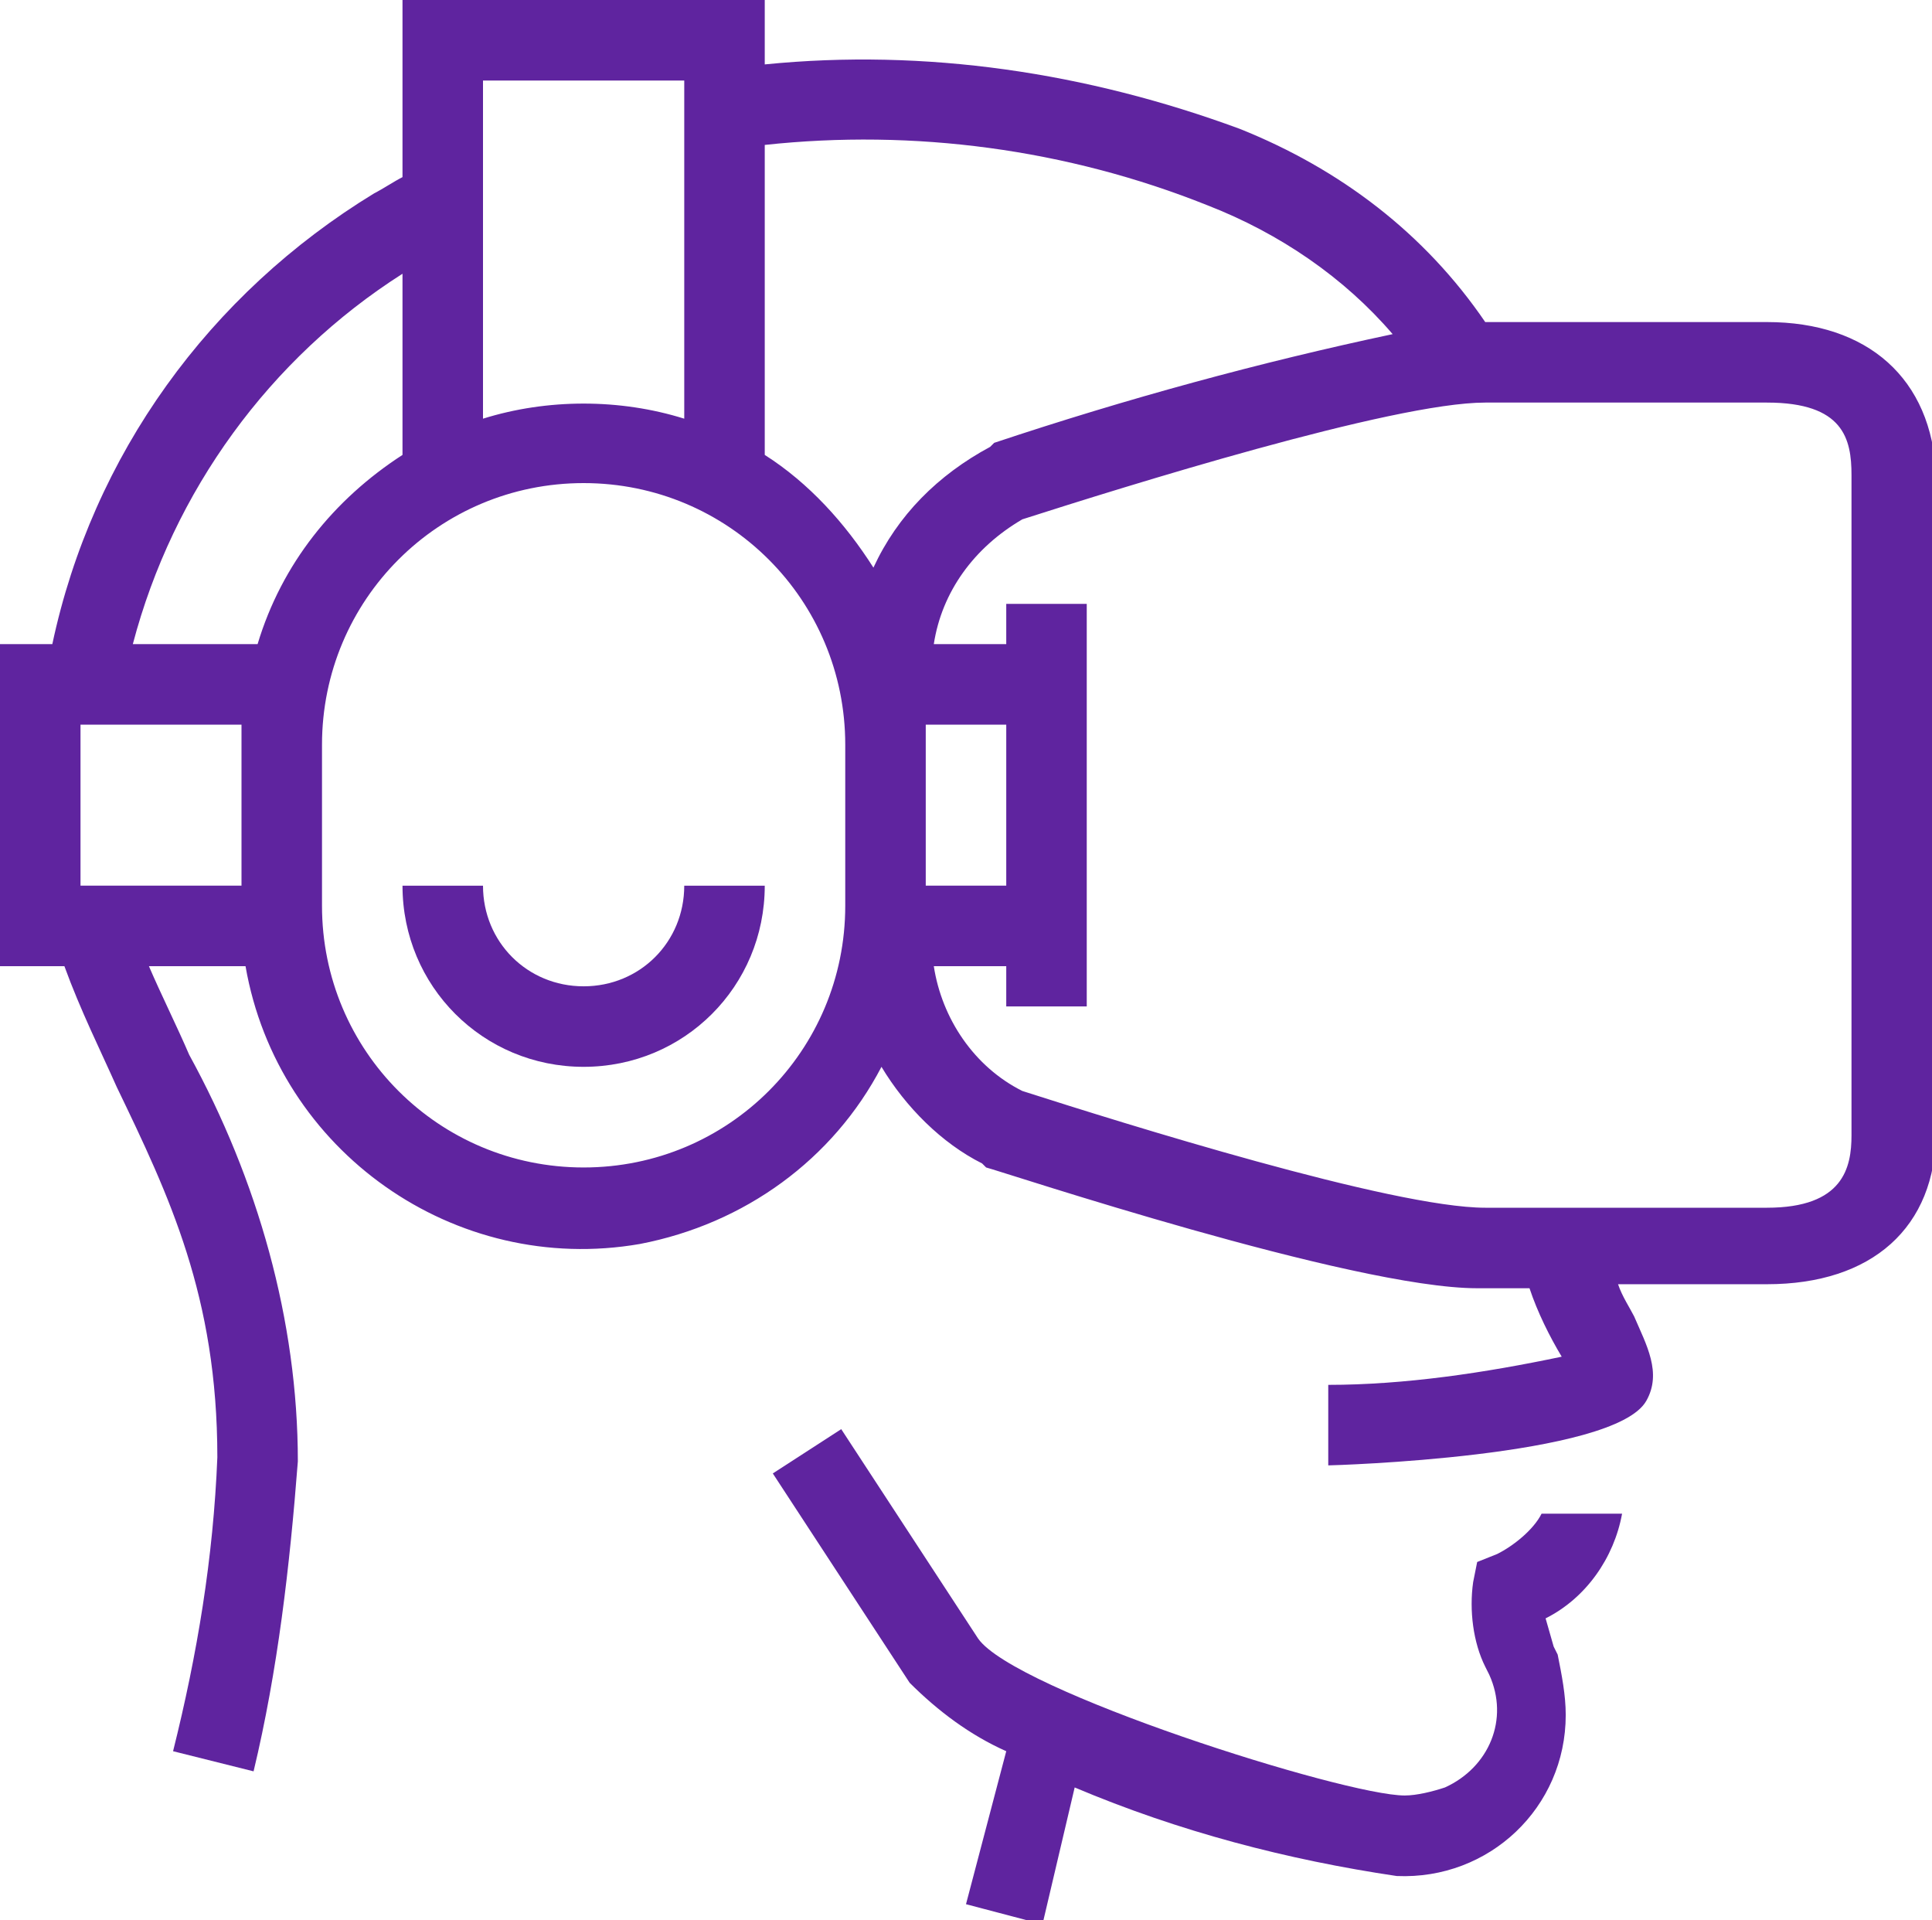 <?xml version="1.0" encoding="utf-8"?>
<!-- Generator: Adobe Illustrator 25.2.1, SVG Export Plug-In . SVG Version: 6.00 Build 0)  -->
<svg version="1.1" id="icons" xmlns="http://www.w3.org/2000/svg" xmlns:xlink="http://www.w3.org/1999/xlink" x="0px" y="0px"
	 viewBox="0 0 48 47.7" style="enable-background:new 0 0 48 47.7;" xml:space="preserve">
<style type="text/css">
	.st0{fill:#5F249F;}
</style>
<g>
	<path class="st0" d="M37.2,38.6l-0.5,0.2l-0.1,0.5c-0.1,0.7,0,1.5,0.3,2.1l0.1,0.2c0.5,1.1,0,2.3-1.1,2.8c-0.3,0.1-0.7,0.2-1,0.2
		c-1.5,0-9.7-2.6-10.6-3.9l-3.4-5.2l-1.7,1.1l3.4,5.2c0.7,0.7,1.5,1.3,2.4,1.7l-1,3.8l1.9,0.5l0.8-3.4c2.6,1.1,5.3,1.8,8,2.2
		c2.3,0.1,4.2-1.7,4.2-4c0-0.5-0.1-1-0.2-1.5l-0.1-0.2l-0.2-0.7c1-0.5,1.7-1.5,1.9-2.6h-2C38.1,38,37.6,38.4,37.2,38.6z"/>
	<path class="st0" d="M43.9,8h-7c-1.5-2.2-3.6-3.8-6.1-4.8C27,1.8,23,1.2,19,1.6V0h-9v4.4C9.8,4.5,9.5,4.7,9.3,4.8
		c-4.1,2.5-7,6.5-8,11.2H0v8h1.6c0.4,1.1,0.9,2.1,1.3,3c1.3,2.7,2.5,5.2,2.5,9.2c-0.1,2.5-0.5,4.9-1.1,7.3l2,0.5
		c0.6-2.5,0.9-5.1,1.1-7.7c0-3.5-1-7-2.7-10.1c-0.3-0.7-0.7-1.5-1-2.2h2.4c0.8,4.6,5.2,7.7,9.8,6.9c2.6-0.5,4.8-2.1,6-4.4
		c0.6,1,1.5,1.9,2.5,2.4l0.1,0.1c0.4,0.1,9.1,3,12.2,3H38c0.2,0.6,0.5,1.2,0.8,1.7c-1.9,0.4-3.9,0.7-5.8,0.7v2
		c0.1,0,7.1-0.2,7.9-1.6c0.4-0.7,0-1.4-0.3-2.1c-0.1-0.2-0.3-0.5-0.4-0.8h3.7c2.6,0,4.2-1.4,4.2-3.8V11.8C48,9.4,46.4,8,43.9,8z
		 M12,2h5v8.4c-1.6-0.5-3.4-0.5-5,0V2z M6,18.5V22H2v-4h4C6,18.2,6,18.3,6,18.5z M3.3,16c1-3.8,3.4-7.1,6.7-9.2v4.5
		C8.3,12.4,7,14,6.4,16H3.3z M21,22.5c0,3.6-2.9,6.5-6.5,6.5S8,26.1,8,22.5v-4c0-3.6,2.9-6.5,6.5-6.5s6.5,2.9,6.5,6.5V22.5z
		 M21.7,14.1C21,13,20.1,12,19,11.3V3.6c3.7-0.4,7.5,0.1,11,1.5c1.8,0.7,3.4,1.8,4.6,3.2C31.3,9,28,9.9,24.7,11l-0.1,0.1
		C23.3,11.8,22.3,12.8,21.7,14.1z M23,18.5c0-0.2,0-0.3,0-0.5h2v4h-2V18.5z M46,28.2c0,0.8-0.2,1.8-2.1,1.8h-7
		c-2.3,0-9-2.1-11.5-2.9c-1.2-0.6-2-1.8-2.2-3.1H25v1h2V15h-2v1h-1.8c0.2-1.3,1-2.4,2.2-3.1c2.5-0.8,9.2-2.9,11.5-2.9h7
		c1.9,0,2.1,0.9,2.1,1.8V28.2z"/>
	<path class="st0" d="M14.5,24.5c-1.4,0-2.5-1.1-2.5-2.5h-2c0,2.5,2,4.5,4.5,4.5s4.5-2,4.5-4.5h-2C17,23.4,15.9,24.5,14.5,24.5z"/>
</g>
</svg>
